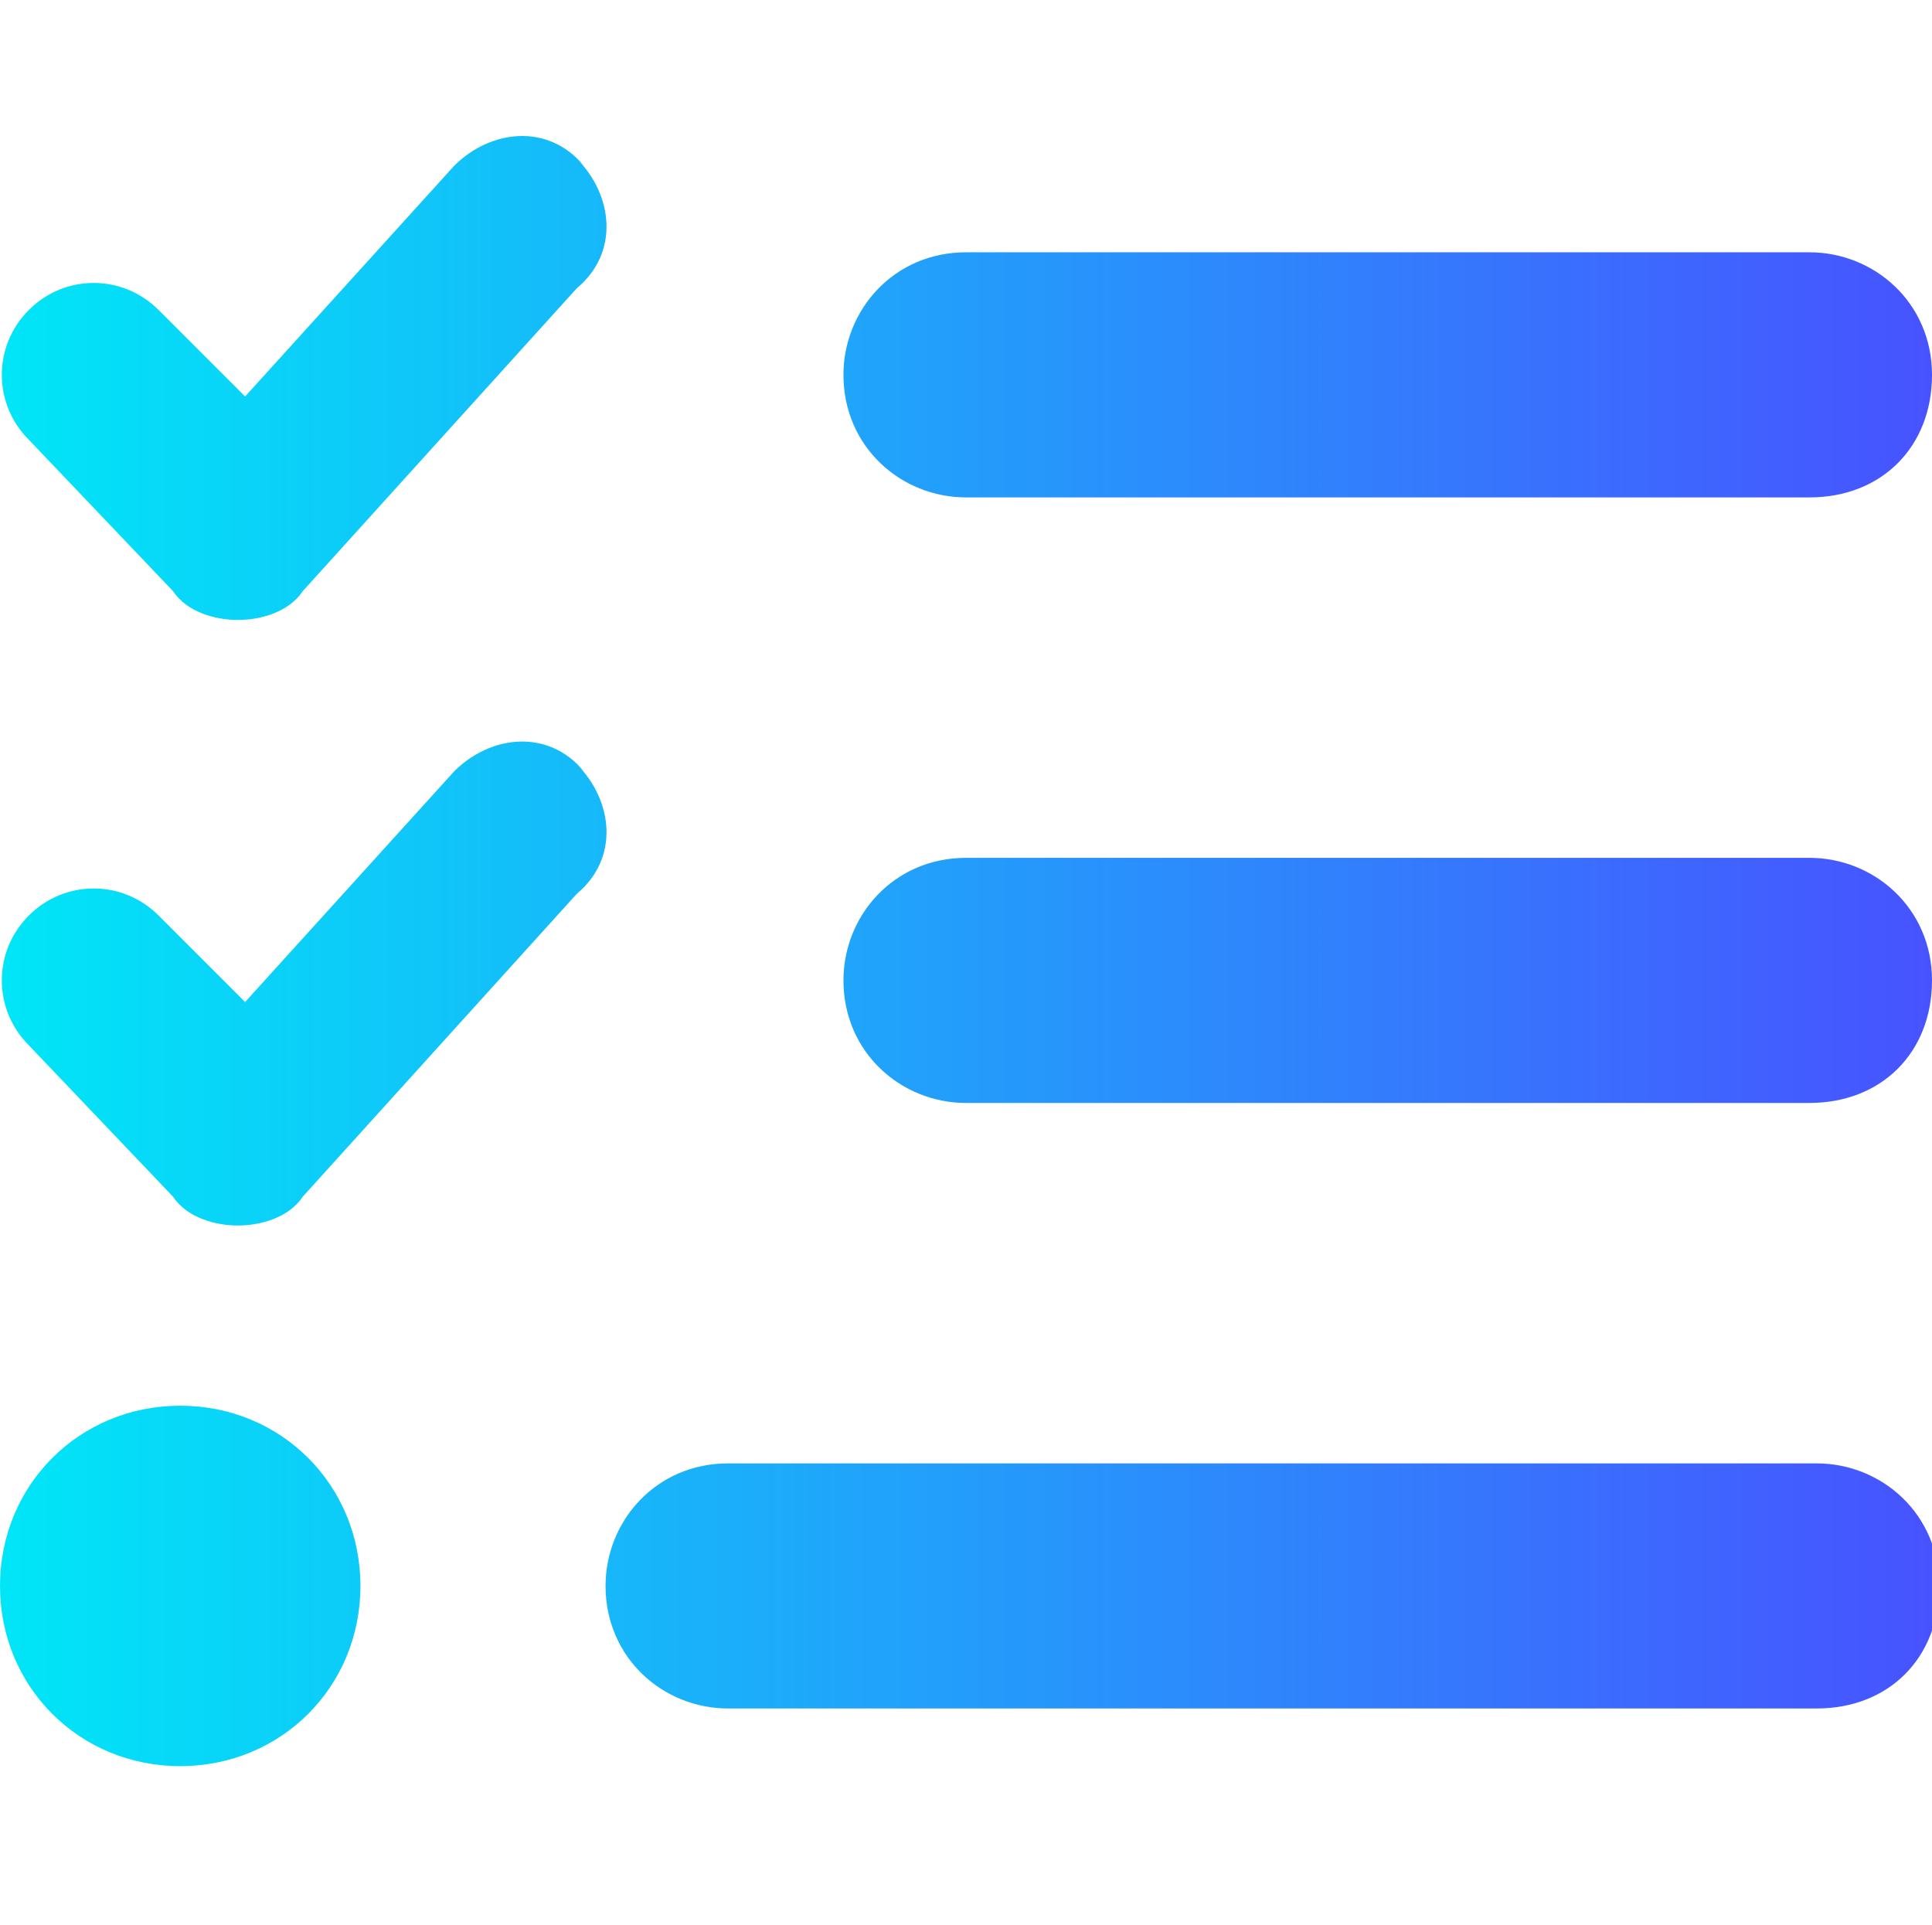 <?xml version="1.0" encoding="UTF-8"?>
<svg id="Layer_1" xmlns="http://www.w3.org/2000/svg" xmlns:xlink="http://www.w3.org/1999/xlink" version="1.1" viewBox="0 0 26.8 26.7">
  <!-- Generator: Adobe Illustrator 29.8.1, SVG Export Plug-In . SVG Version: 2.1.1 Build 2)  -->
  <defs>
    <style>
      .st0 {
        fill: url(#linear-gradient);
      }
    </style>
    <linearGradient id="linear-gradient" x1="0" y1="13.2" x2="26.8" y2="13.2" gradientUnits="userSpaceOnUse">
      <stop offset="0" stop-color="#00e6f7"/>
      <stop offset="1" stop-color="#4753ff"/>
    </linearGradient>
  </defs>
  <path class="st0" d="M8,2.2c.5.5.6,1.3,0,1.8l-3.8,4.2c-.2.3-.6.4-.9.4s-.7-.1-.9-.4L.4,6.1c-.5-.5-.5-1.3,0-1.8.5-.5,1.3-.5,1.8,0l1.2,1.2,2.9-3.2c.5-.5,1.3-.6,1.8,0h0ZM8,10.6c.5.5.6,1.3,0,1.8l-3.8,4.2c-.2.3-.6.4-.9.4s-.7-.1-.9-.4L.4,14.5c-.5-.5-.5-1.3,0-1.8s1.3-.5,1.8,0l1.2,1.2,2.9-3.2c.5-.5,1.3-.6,1.8,0h0ZM11.7,5.2c0-.9.7-1.7,1.7-1.7h11.7c.9,0,1.7.7,1.7,1.7s-.7,1.7-1.7,1.7h-11.7c-.9,0-1.7-.7-1.7-1.7ZM11.7,13.6c0-.9.7-1.7,1.7-1.7h11.7c.9,0,1.7.7,1.7,1.7s-.7,1.7-1.7,1.7h-11.7c-.9,0-1.7-.7-1.7-1.7ZM8.4,22c0-.9.7-1.7,1.7-1.7h15.1c.9,0,1.7.7,1.7,1.7s-.7,1.7-1.7,1.7h-15.1c-.9,0-1.7-.7-1.7-1.7ZM2.5,19.5c1.4,0,2.5,1.1,2.5,2.5s-1.1,2.5-2.5,2.5S0,23.4,0,22s1.1-2.5,2.5-2.5Z"/>
</svg>